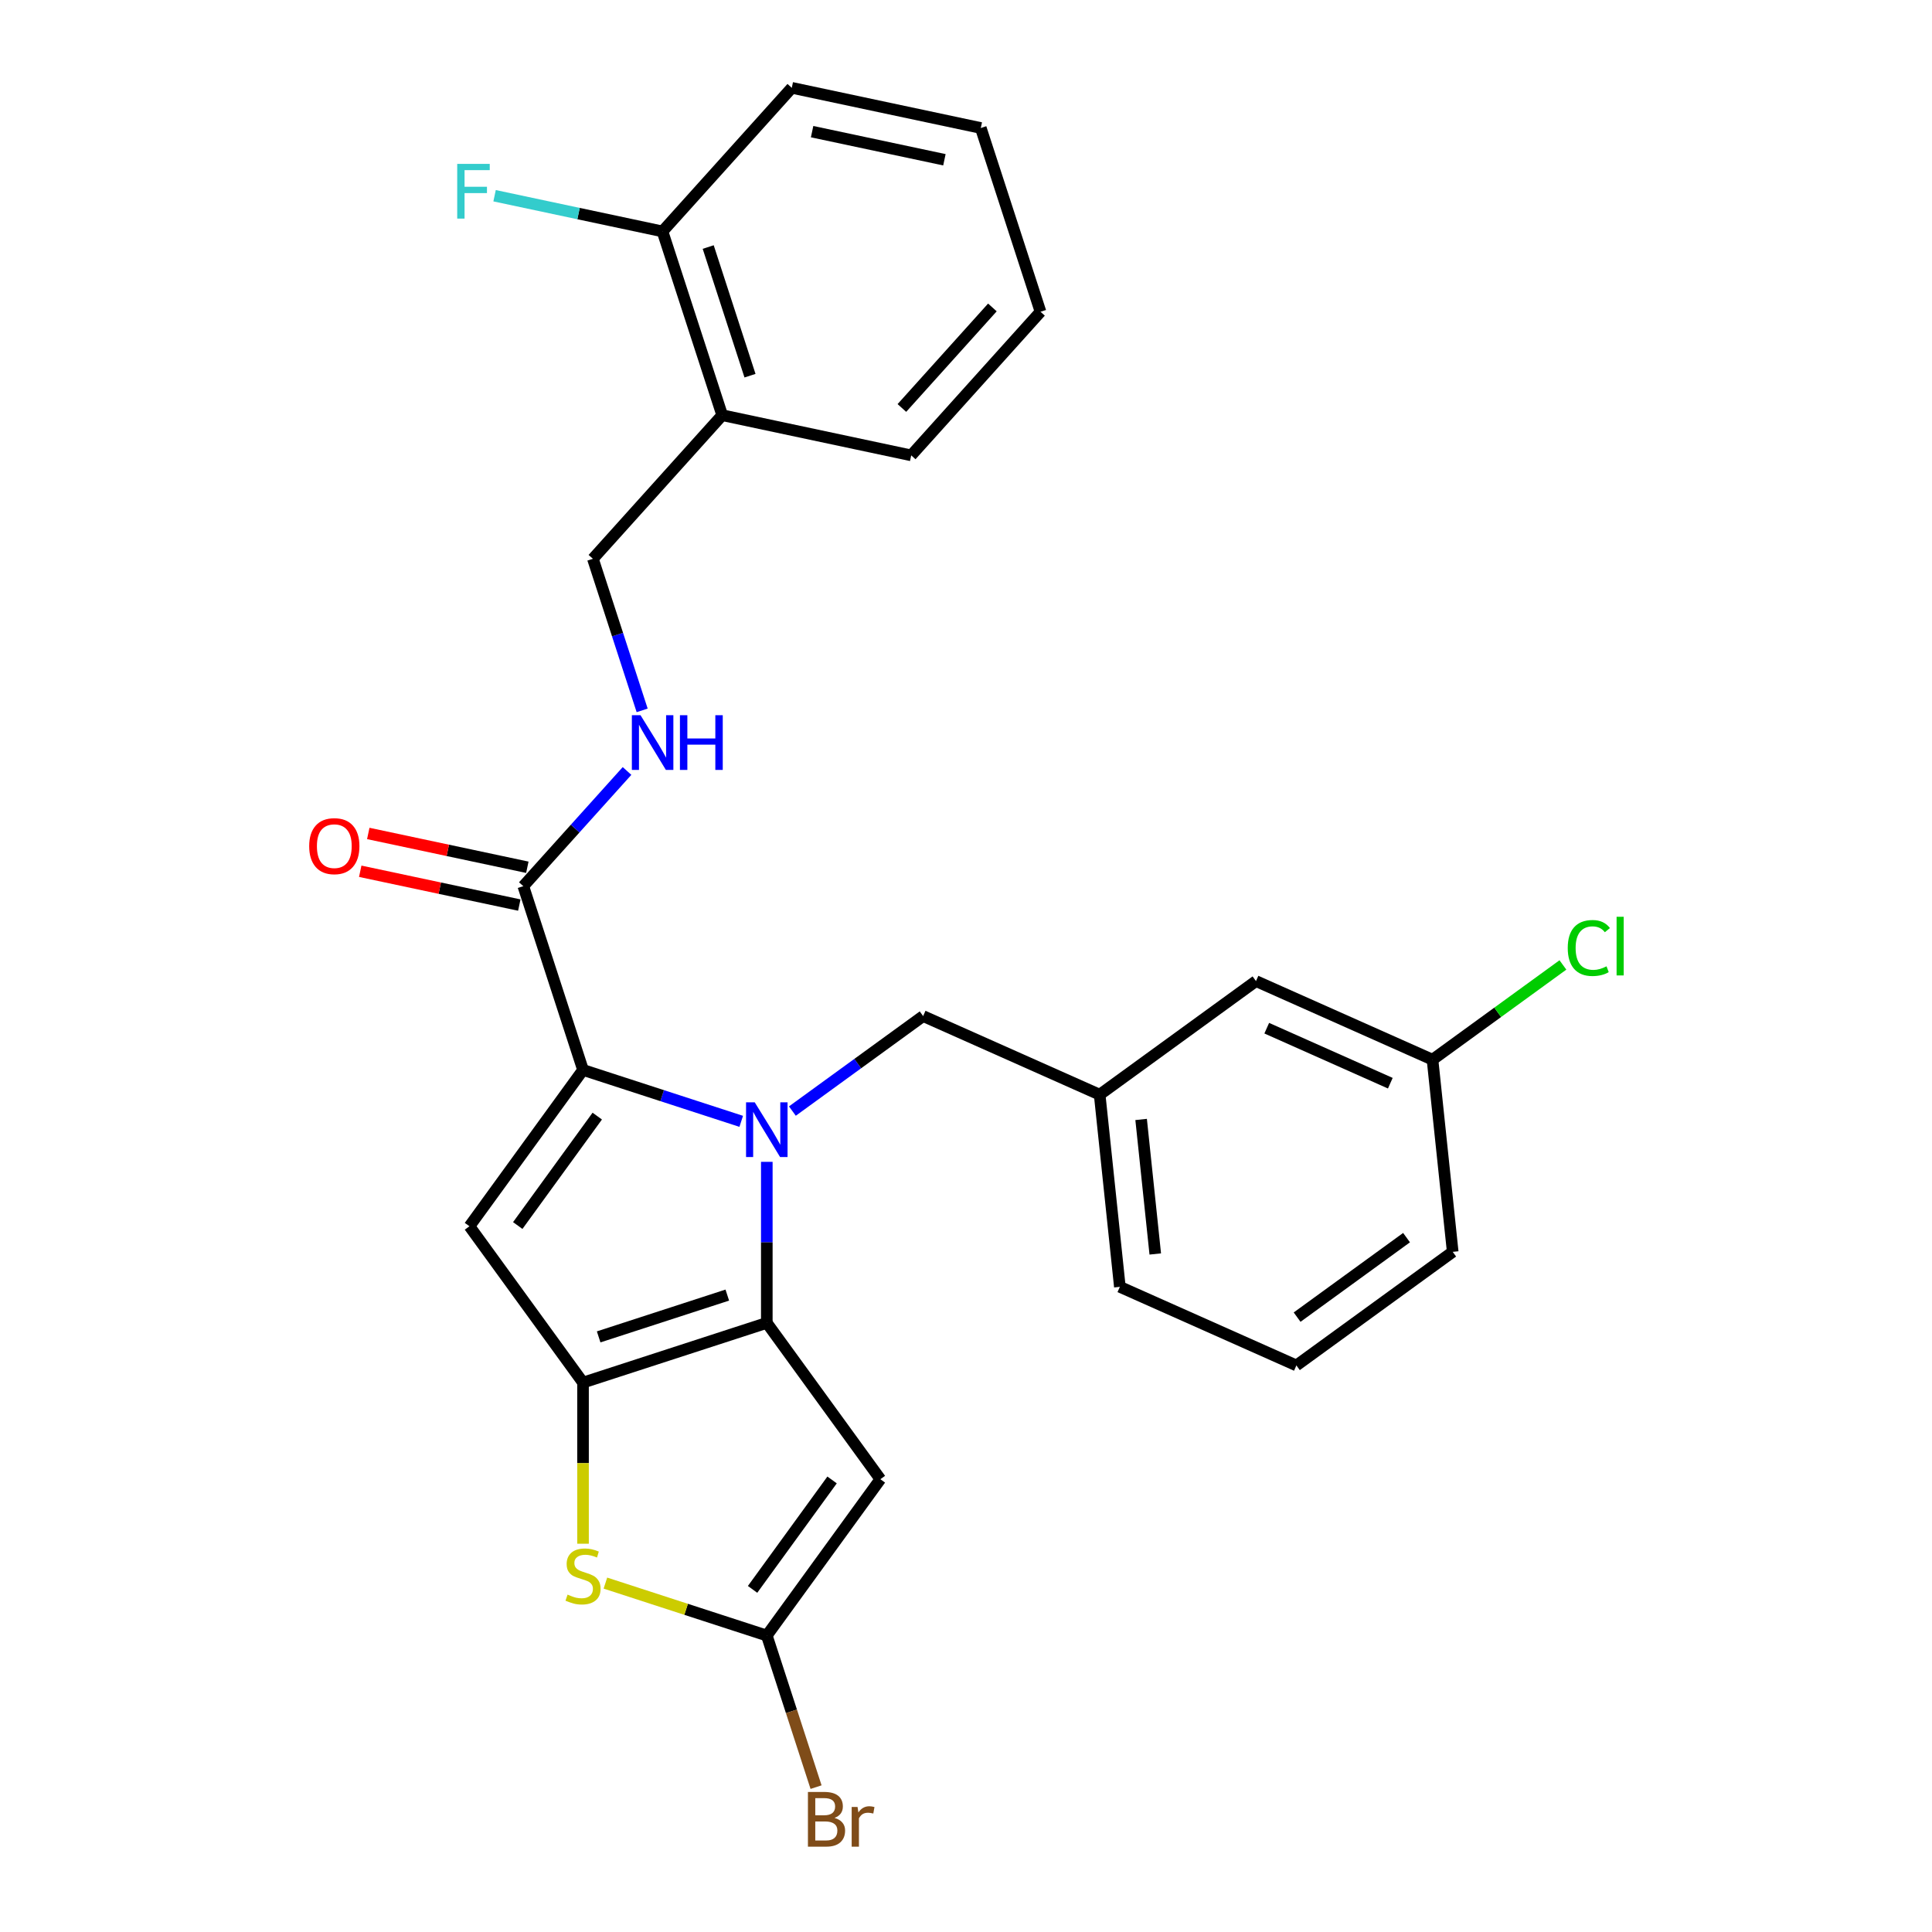<?xml version='1.0' encoding='iso-8859-1'?>
<svg version='1.1' baseProfile='full'
              xmlns='http://www.w3.org/2000/svg'
                      xmlns:rdkit='http://www.rdkit.org/xml'
                      xmlns:xlink='http://www.w3.org/1999/xlink'
                  xml:space='preserve'
width='1000px' height='1000px' viewBox='0 0 1000 1000'>
<!-- END OF HEADER -->
<rect style='opacity:1.0;fill:#FFFFFF;stroke:none' width='1000' height='1000' x='0' y='0'> </rect>
<path class='bond-0' d='M 409.827,45.455 L 507.658,66.249' style='fill:none;fill-rule:evenodd;stroke:#000000;stroke-width:6px;stroke-linecap:butt;stroke-linejoin:miter;stroke-opacity:1' />
<path class='bond-0' d='M 420.343,68.14 L 488.825,82.696' style='fill:none;fill-rule:evenodd;stroke:#000000;stroke-width:6px;stroke-linecap:butt;stroke-linejoin:miter;stroke-opacity:1' />
<path class='bond-1' d='M 409.827,45.455 L 342.903,119.781' style='fill:none;fill-rule:evenodd;stroke:#000000;stroke-width:6px;stroke-linecap:butt;stroke-linejoin:miter;stroke-opacity:1' />
<path class='bond-2' d='M 270.868,458.678 L 297.71,428.867' style='fill:none;fill-rule:evenodd;stroke:#000000;stroke-width:6px;stroke-linecap:butt;stroke-linejoin:miter;stroke-opacity:1' />
<path class='bond-2' d='M 297.71,428.867 L 324.552,399.056' style='fill:none;fill-rule:evenodd;stroke:#0000FF;stroke-width:6px;stroke-linecap:butt;stroke-linejoin:miter;stroke-opacity:1' />
<path class='bond-3' d='M 272.948,448.895 L 231.782,440.145' style='fill:none;fill-rule:evenodd;stroke:#000000;stroke-width:6px;stroke-linecap:butt;stroke-linejoin:miter;stroke-opacity:1' />
<path class='bond-3' d='M 231.782,440.145 L 190.617,431.395' style='fill:none;fill-rule:evenodd;stroke:#FF0000;stroke-width:6px;stroke-linecap:butt;stroke-linejoin:miter;stroke-opacity:1' />
<path class='bond-3' d='M 268.789,468.461 L 227.623,459.711' style='fill:none;fill-rule:evenodd;stroke:#000000;stroke-width:6px;stroke-linecap:butt;stroke-linejoin:miter;stroke-opacity:1' />
<path class='bond-3' d='M 227.623,459.711 L 186.458,450.961' style='fill:none;fill-rule:evenodd;stroke:#FF0000;stroke-width:6px;stroke-linecap:butt;stroke-linejoin:miter;stroke-opacity:1' />
<path class='bond-4' d='M 270.868,458.678 L 301.775,553.8' style='fill:none;fill-rule:evenodd;stroke:#000000;stroke-width:6px;stroke-linecap:butt;stroke-linejoin:miter;stroke-opacity:1' />
<path class='bond-5' d='M 332.379,367.691 L 319.632,328.46' style='fill:none;fill-rule:evenodd;stroke:#0000FF;stroke-width:6px;stroke-linecap:butt;stroke-linejoin:miter;stroke-opacity:1' />
<path class='bond-5' d='M 319.632,328.46 L 306.886,289.23' style='fill:none;fill-rule:evenodd;stroke:#000000;stroke-width:6px;stroke-linecap:butt;stroke-linejoin:miter;stroke-opacity:1' />
<path class='bond-6' d='M 507.658,66.249 L 538.565,161.371' style='fill:none;fill-rule:evenodd;stroke:#000000;stroke-width:6px;stroke-linecap:butt;stroke-linejoin:miter;stroke-opacity:1' />
<path class='bond-7' d='M 396.897,601.367 L 396.897,643.045' style='fill:none;fill-rule:evenodd;stroke:#0000FF;stroke-width:6px;stroke-linecap:butt;stroke-linejoin:miter;stroke-opacity:1' />
<path class='bond-7' d='M 396.897,643.045 L 396.897,684.723' style='fill:none;fill-rule:evenodd;stroke:#000000;stroke-width:6px;stroke-linecap:butt;stroke-linejoin:miter;stroke-opacity:1' />
<path class='bond-8' d='M 383.656,580.405 L 342.716,567.102' style='fill:none;fill-rule:evenodd;stroke:#0000FF;stroke-width:6px;stroke-linecap:butt;stroke-linejoin:miter;stroke-opacity:1' />
<path class='bond-8' d='M 342.716,567.102 L 301.775,553.8' style='fill:none;fill-rule:evenodd;stroke:#000000;stroke-width:6px;stroke-linecap:butt;stroke-linejoin:miter;stroke-opacity:1' />
<path class='bond-9' d='M 410.137,575.087 L 443.974,550.503' style='fill:none;fill-rule:evenodd;stroke:#0000FF;stroke-width:6px;stroke-linecap:butt;stroke-linejoin:miter;stroke-opacity:1' />
<path class='bond-9' d='M 443.974,550.503 L 477.812,525.918' style='fill:none;fill-rule:evenodd;stroke:#000000;stroke-width:6px;stroke-linecap:butt;stroke-linejoin:miter;stroke-opacity:1' />
<path class='bond-10' d='M 242.987,634.715 L 301.775,715.63' style='fill:none;fill-rule:evenodd;stroke:#000000;stroke-width:6px;stroke-linecap:butt;stroke-linejoin:miter;stroke-opacity:1' />
<path class='bond-11' d='M 242.987,634.715 L 301.775,553.8' style='fill:none;fill-rule:evenodd;stroke:#000000;stroke-width:6px;stroke-linecap:butt;stroke-linejoin:miter;stroke-opacity:1' />
<path class='bond-11' d='M 267.988,634.335 L 309.14,577.695' style='fill:none;fill-rule:evenodd;stroke:#000000;stroke-width:6px;stroke-linecap:butt;stroke-linejoin:miter;stroke-opacity:1' />
<path class='bond-12' d='M 301.775,715.63 L 396.897,684.723' style='fill:none;fill-rule:evenodd;stroke:#000000;stroke-width:6px;stroke-linecap:butt;stroke-linejoin:miter;stroke-opacity:1' />
<path class='bond-12' d='M 309.862,691.97 L 376.447,670.335' style='fill:none;fill-rule:evenodd;stroke:#000000;stroke-width:6px;stroke-linecap:butt;stroke-linejoin:miter;stroke-opacity:1' />
<path class='bond-13' d='M 301.775,715.63 L 301.775,757.328' style='fill:none;fill-rule:evenodd;stroke:#000000;stroke-width:6px;stroke-linecap:butt;stroke-linejoin:miter;stroke-opacity:1' />
<path class='bond-13' d='M 301.775,757.328 L 301.775,799.026' style='fill:none;fill-rule:evenodd;stroke:#CCCC00;stroke-width:6px;stroke-linecap:butt;stroke-linejoin:miter;stroke-opacity:1' />
<path class='bond-14' d='M 396.897,684.723 L 455.685,765.639' style='fill:none;fill-rule:evenodd;stroke:#000000;stroke-width:6px;stroke-linecap:butt;stroke-linejoin:miter;stroke-opacity:1' />
<path class='bond-15' d='M 455.685,765.639 L 396.897,846.554' style='fill:none;fill-rule:evenodd;stroke:#000000;stroke-width:6px;stroke-linecap:butt;stroke-linejoin:miter;stroke-opacity:1' />
<path class='bond-15' d='M 430.684,766.018 L 389.532,822.659' style='fill:none;fill-rule:evenodd;stroke:#000000;stroke-width:6px;stroke-linecap:butt;stroke-linejoin:miter;stroke-opacity:1' />
<path class='bond-16' d='M 396.897,846.554 L 409.643,885.784' style='fill:none;fill-rule:evenodd;stroke:#000000;stroke-width:6px;stroke-linecap:butt;stroke-linejoin:miter;stroke-opacity:1' />
<path class='bond-16' d='M 409.643,885.784 L 422.39,925.015' style='fill:none;fill-rule:evenodd;stroke:#7F4C19;stroke-width:6px;stroke-linecap:butt;stroke-linejoin:miter;stroke-opacity:1' />
<path class='bond-17' d='M 396.897,846.554 L 355.126,832.982' style='fill:none;fill-rule:evenodd;stroke:#000000;stroke-width:6px;stroke-linecap:butt;stroke-linejoin:miter;stroke-opacity:1' />
<path class='bond-17' d='M 355.126,832.982 L 313.356,819.41' style='fill:none;fill-rule:evenodd;stroke:#CCCC00;stroke-width:6px;stroke-linecap:butt;stroke-linejoin:miter;stroke-opacity:1' />
<path class='bond-18' d='M 650.097,507.81 L 741.467,548.491' style='fill:none;fill-rule:evenodd;stroke:#000000;stroke-width:6px;stroke-linecap:butt;stroke-linejoin:miter;stroke-opacity:1' />
<path class='bond-18' d='M 655.666,532.186 L 719.625,560.663' style='fill:none;fill-rule:evenodd;stroke:#000000;stroke-width:6px;stroke-linecap:butt;stroke-linejoin:miter;stroke-opacity:1' />
<path class='bond-19' d='M 650.097,507.81 L 569.182,566.599' style='fill:none;fill-rule:evenodd;stroke:#000000;stroke-width:6px;stroke-linecap:butt;stroke-linejoin:miter;stroke-opacity:1' />
<path class='bond-20' d='M 477.812,525.918 L 569.182,566.599' style='fill:none;fill-rule:evenodd;stroke:#000000;stroke-width:6px;stroke-linecap:butt;stroke-linejoin:miter;stroke-opacity:1' />
<path class='bond-21' d='M 741.467,548.491 L 775.214,523.972' style='fill:none;fill-rule:evenodd;stroke:#000000;stroke-width:6px;stroke-linecap:butt;stroke-linejoin:miter;stroke-opacity:1' />
<path class='bond-21' d='M 775.214,523.972 L 808.961,499.453' style='fill:none;fill-rule:evenodd;stroke:#00CC00;stroke-width:6px;stroke-linecap:butt;stroke-linejoin:miter;stroke-opacity:1' />
<path class='bond-22' d='M 741.467,548.491 L 751.921,647.96' style='fill:none;fill-rule:evenodd;stroke:#000000;stroke-width:6px;stroke-linecap:butt;stroke-linejoin:miter;stroke-opacity:1' />
<path class='bond-23' d='M 569.182,566.599 L 579.636,666.068' style='fill:none;fill-rule:evenodd;stroke:#000000;stroke-width:6px;stroke-linecap:butt;stroke-linejoin:miter;stroke-opacity:1' />
<path class='bond-23' d='M 590.644,579.428 L 597.962,649.056' style='fill:none;fill-rule:evenodd;stroke:#000000;stroke-width:6px;stroke-linecap:butt;stroke-linejoin:miter;stroke-opacity:1' />
<path class='bond-24' d='M 671.006,706.748 L 579.636,666.068' style='fill:none;fill-rule:evenodd;stroke:#000000;stroke-width:6px;stroke-linecap:butt;stroke-linejoin:miter;stroke-opacity:1' />
<path class='bond-25' d='M 671.006,706.748 L 751.921,647.96' style='fill:none;fill-rule:evenodd;stroke:#000000;stroke-width:6px;stroke-linecap:butt;stroke-linejoin:miter;stroke-opacity:1' />
<path class='bond-25' d='M 671.386,681.747 L 728.026,640.595' style='fill:none;fill-rule:evenodd;stroke:#000000;stroke-width:6px;stroke-linecap:butt;stroke-linejoin:miter;stroke-opacity:1' />
<path class='bond-26' d='M 538.565,161.371 L 471.641,235.698' style='fill:none;fill-rule:evenodd;stroke:#000000;stroke-width:6px;stroke-linecap:butt;stroke-linejoin:miter;stroke-opacity:1' />
<path class='bond-26' d='M 513.661,159.135 L 466.814,211.164' style='fill:none;fill-rule:evenodd;stroke:#000000;stroke-width:6px;stroke-linecap:butt;stroke-linejoin:miter;stroke-opacity:1' />
<path class='bond-27' d='M 471.641,235.698 L 373.81,214.903' style='fill:none;fill-rule:evenodd;stroke:#000000;stroke-width:6px;stroke-linecap:butt;stroke-linejoin:miter;stroke-opacity:1' />
<path class='bond-28' d='M 373.81,214.903 L 342.903,119.781' style='fill:none;fill-rule:evenodd;stroke:#000000;stroke-width:6px;stroke-linecap:butt;stroke-linejoin:miter;stroke-opacity:1' />
<path class='bond-28' d='M 388.198,194.453 L 366.563,127.868' style='fill:none;fill-rule:evenodd;stroke:#000000;stroke-width:6px;stroke-linecap:butt;stroke-linejoin:miter;stroke-opacity:1' />
<path class='bond-29' d='M 373.81,214.903 L 306.886,289.23' style='fill:none;fill-rule:evenodd;stroke:#000000;stroke-width:6px;stroke-linecap:butt;stroke-linejoin:miter;stroke-opacity:1' />
<path class='bond-30' d='M 342.903,119.781 L 299.448,110.545' style='fill:none;fill-rule:evenodd;stroke:#000000;stroke-width:6px;stroke-linecap:butt;stroke-linejoin:miter;stroke-opacity:1' />
<path class='bond-30' d='M 299.448,110.545 L 255.992,101.308' style='fill:none;fill-rule:evenodd;stroke:#33CCCC;stroke-width:6px;stroke-linecap:butt;stroke-linejoin:miter;stroke-opacity:1' />
<path  class='atom-2' d='M 331.533 370.191
L 340.813 385.191
Q 341.733 386.671, 343.213 389.351
Q 344.693 392.031, 344.773 392.191
L 344.773 370.191
L 348.533 370.191
L 348.533 398.511
L 344.653 398.511
L 334.693 382.111
Q 333.533 380.191, 332.293 377.991
Q 331.093 375.791, 330.733 375.111
L 330.733 398.511
L 327.053 398.511
L 327.053 370.191
L 331.533 370.191
' fill='#0000FF'/>
<path  class='atom-2' d='M 351.933 370.191
L 355.773 370.191
L 355.773 382.231
L 370.253 382.231
L 370.253 370.191
L 374.093 370.191
L 374.093 398.511
L 370.253 398.511
L 370.253 385.431
L 355.773 385.431
L 355.773 398.511
L 351.933 398.511
L 351.933 370.191
' fill='#0000FF'/>
<path  class='atom-3' d='M 160.037 437.964
Q 160.037 431.164, 163.397 427.364
Q 166.757 423.564, 173.037 423.564
Q 179.317 423.564, 182.677 427.364
Q 186.037 431.164, 186.037 437.964
Q 186.037 444.844, 182.637 448.764
Q 179.237 452.644, 173.037 452.644
Q 166.797 452.644, 163.397 448.764
Q 160.037 444.884, 160.037 437.964
M 173.037 449.444
Q 177.357 449.444, 179.677 446.564
Q 182.037 443.644, 182.037 437.964
Q 182.037 432.404, 179.677 429.604
Q 177.357 426.764, 173.037 426.764
Q 168.717 426.764, 166.357 429.564
Q 164.037 432.364, 164.037 437.964
Q 164.037 443.684, 166.357 446.564
Q 168.717 449.444, 173.037 449.444
' fill='#FF0000'/>
<path  class='atom-5' d='M 390.637 570.547
L 399.917 585.547
Q 400.837 587.027, 402.317 589.707
Q 403.797 592.387, 403.877 592.547
L 403.877 570.547
L 407.637 570.547
L 407.637 598.867
L 403.757 598.867
L 393.797 582.467
Q 392.637 580.547, 391.397 578.347
Q 390.197 576.147, 389.837 575.467
L 389.837 598.867
L 386.157 598.867
L 386.157 570.547
L 390.637 570.547
' fill='#0000FF'/>
<path  class='atom-12' d='M 293.775 825.367
Q 294.095 825.487, 295.415 826.047
Q 296.735 826.607, 298.175 826.967
Q 299.655 827.287, 301.095 827.287
Q 303.775 827.287, 305.335 826.007
Q 306.895 824.687, 306.895 822.407
Q 306.895 820.847, 306.095 819.887
Q 305.335 818.927, 304.135 818.407
Q 302.935 817.887, 300.935 817.287
Q 298.415 816.527, 296.895 815.807
Q 295.415 815.087, 294.335 813.567
Q 293.295 812.047, 293.295 809.487
Q 293.295 805.927, 295.695 803.727
Q 298.135 801.527, 302.935 801.527
Q 306.215 801.527, 309.935 803.087
L 309.015 806.167
Q 305.615 804.767, 303.055 804.767
Q 300.295 804.767, 298.775 805.927
Q 297.255 807.047, 297.295 809.007
Q 297.295 810.527, 298.055 811.447
Q 298.855 812.367, 299.975 812.887
Q 301.135 813.407, 303.055 814.007
Q 305.615 814.807, 307.135 815.607
Q 308.655 816.407, 309.735 818.047
Q 310.855 819.647, 310.855 822.407
Q 310.855 826.327, 308.215 828.447
Q 305.615 830.527, 301.255 830.527
Q 298.735 830.527, 296.815 829.967
Q 294.935 829.447, 292.695 828.527
L 293.775 825.367
' fill='#CCCC00'/>
<path  class='atom-16' d='M 811.462 490.683
Q 811.462 483.643, 814.742 479.963
Q 818.062 476.243, 824.342 476.243
Q 830.182 476.243, 833.302 480.363
L 830.662 482.523
Q 828.382 479.523, 824.342 479.523
Q 820.062 479.523, 817.782 482.403
Q 815.542 485.243, 815.542 490.683
Q 815.542 496.283, 817.862 499.163
Q 820.222 502.043, 824.782 502.043
Q 827.902 502.043, 831.542 500.163
L 832.662 503.163
Q 831.182 504.123, 828.942 504.683
Q 826.702 505.243, 824.222 505.243
Q 818.062 505.243, 814.742 501.483
Q 811.462 497.723, 811.462 490.683
' fill='#00CC00'/>
<path  class='atom-16' d='M 836.742 474.523
L 840.422 474.523
L 840.422 504.883
L 836.742 504.883
L 836.742 474.523
' fill='#00CC00'/>
<path  class='atom-17' d='M 431.944 940.955
Q 434.664 941.715, 436.024 943.395
Q 437.424 945.035, 437.424 947.475
Q 437.424 951.395, 434.904 953.635
Q 432.424 955.835, 427.704 955.835
L 418.184 955.835
L 418.184 927.515
L 426.544 927.515
Q 431.384 927.515, 433.824 929.475
Q 436.264 931.435, 436.264 935.035
Q 436.264 939.315, 431.944 940.955
M 421.984 930.715
L 421.984 939.595
L 426.544 939.595
Q 429.344 939.595, 430.784 938.475
Q 432.264 937.315, 432.264 935.035
Q 432.264 930.715, 426.544 930.715
L 421.984 930.715
M 427.704 952.635
Q 430.464 952.635, 431.944 951.315
Q 433.424 949.995, 433.424 947.475
Q 433.424 945.155, 431.784 943.995
Q 430.184 942.795, 427.104 942.795
L 421.984 942.795
L 421.984 952.635
L 427.704 952.635
' fill='#7F4C19'/>
<path  class='atom-17' d='M 443.864 935.275
L 444.304 938.115
Q 446.464 934.915, 449.984 934.915
Q 451.104 934.915, 452.624 935.315
L 452.024 938.675
Q 450.304 938.275, 449.344 938.275
Q 447.664 938.275, 446.544 938.955
Q 445.464 939.595, 444.584 941.155
L 444.584 955.835
L 440.824 955.835
L 440.824 935.275
L 443.864 935.275
' fill='#7F4C19'/>
<path  class='atom-26' d='M 236.652 84.827
L 253.492 84.827
L 253.492 88.067
L 240.452 88.067
L 240.452 96.667
L 252.052 96.667
L 252.052 99.947
L 240.452 99.947
L 240.452 113.147
L 236.652 113.147
L 236.652 84.827
' fill='#33CCCC'/>
</svg>
